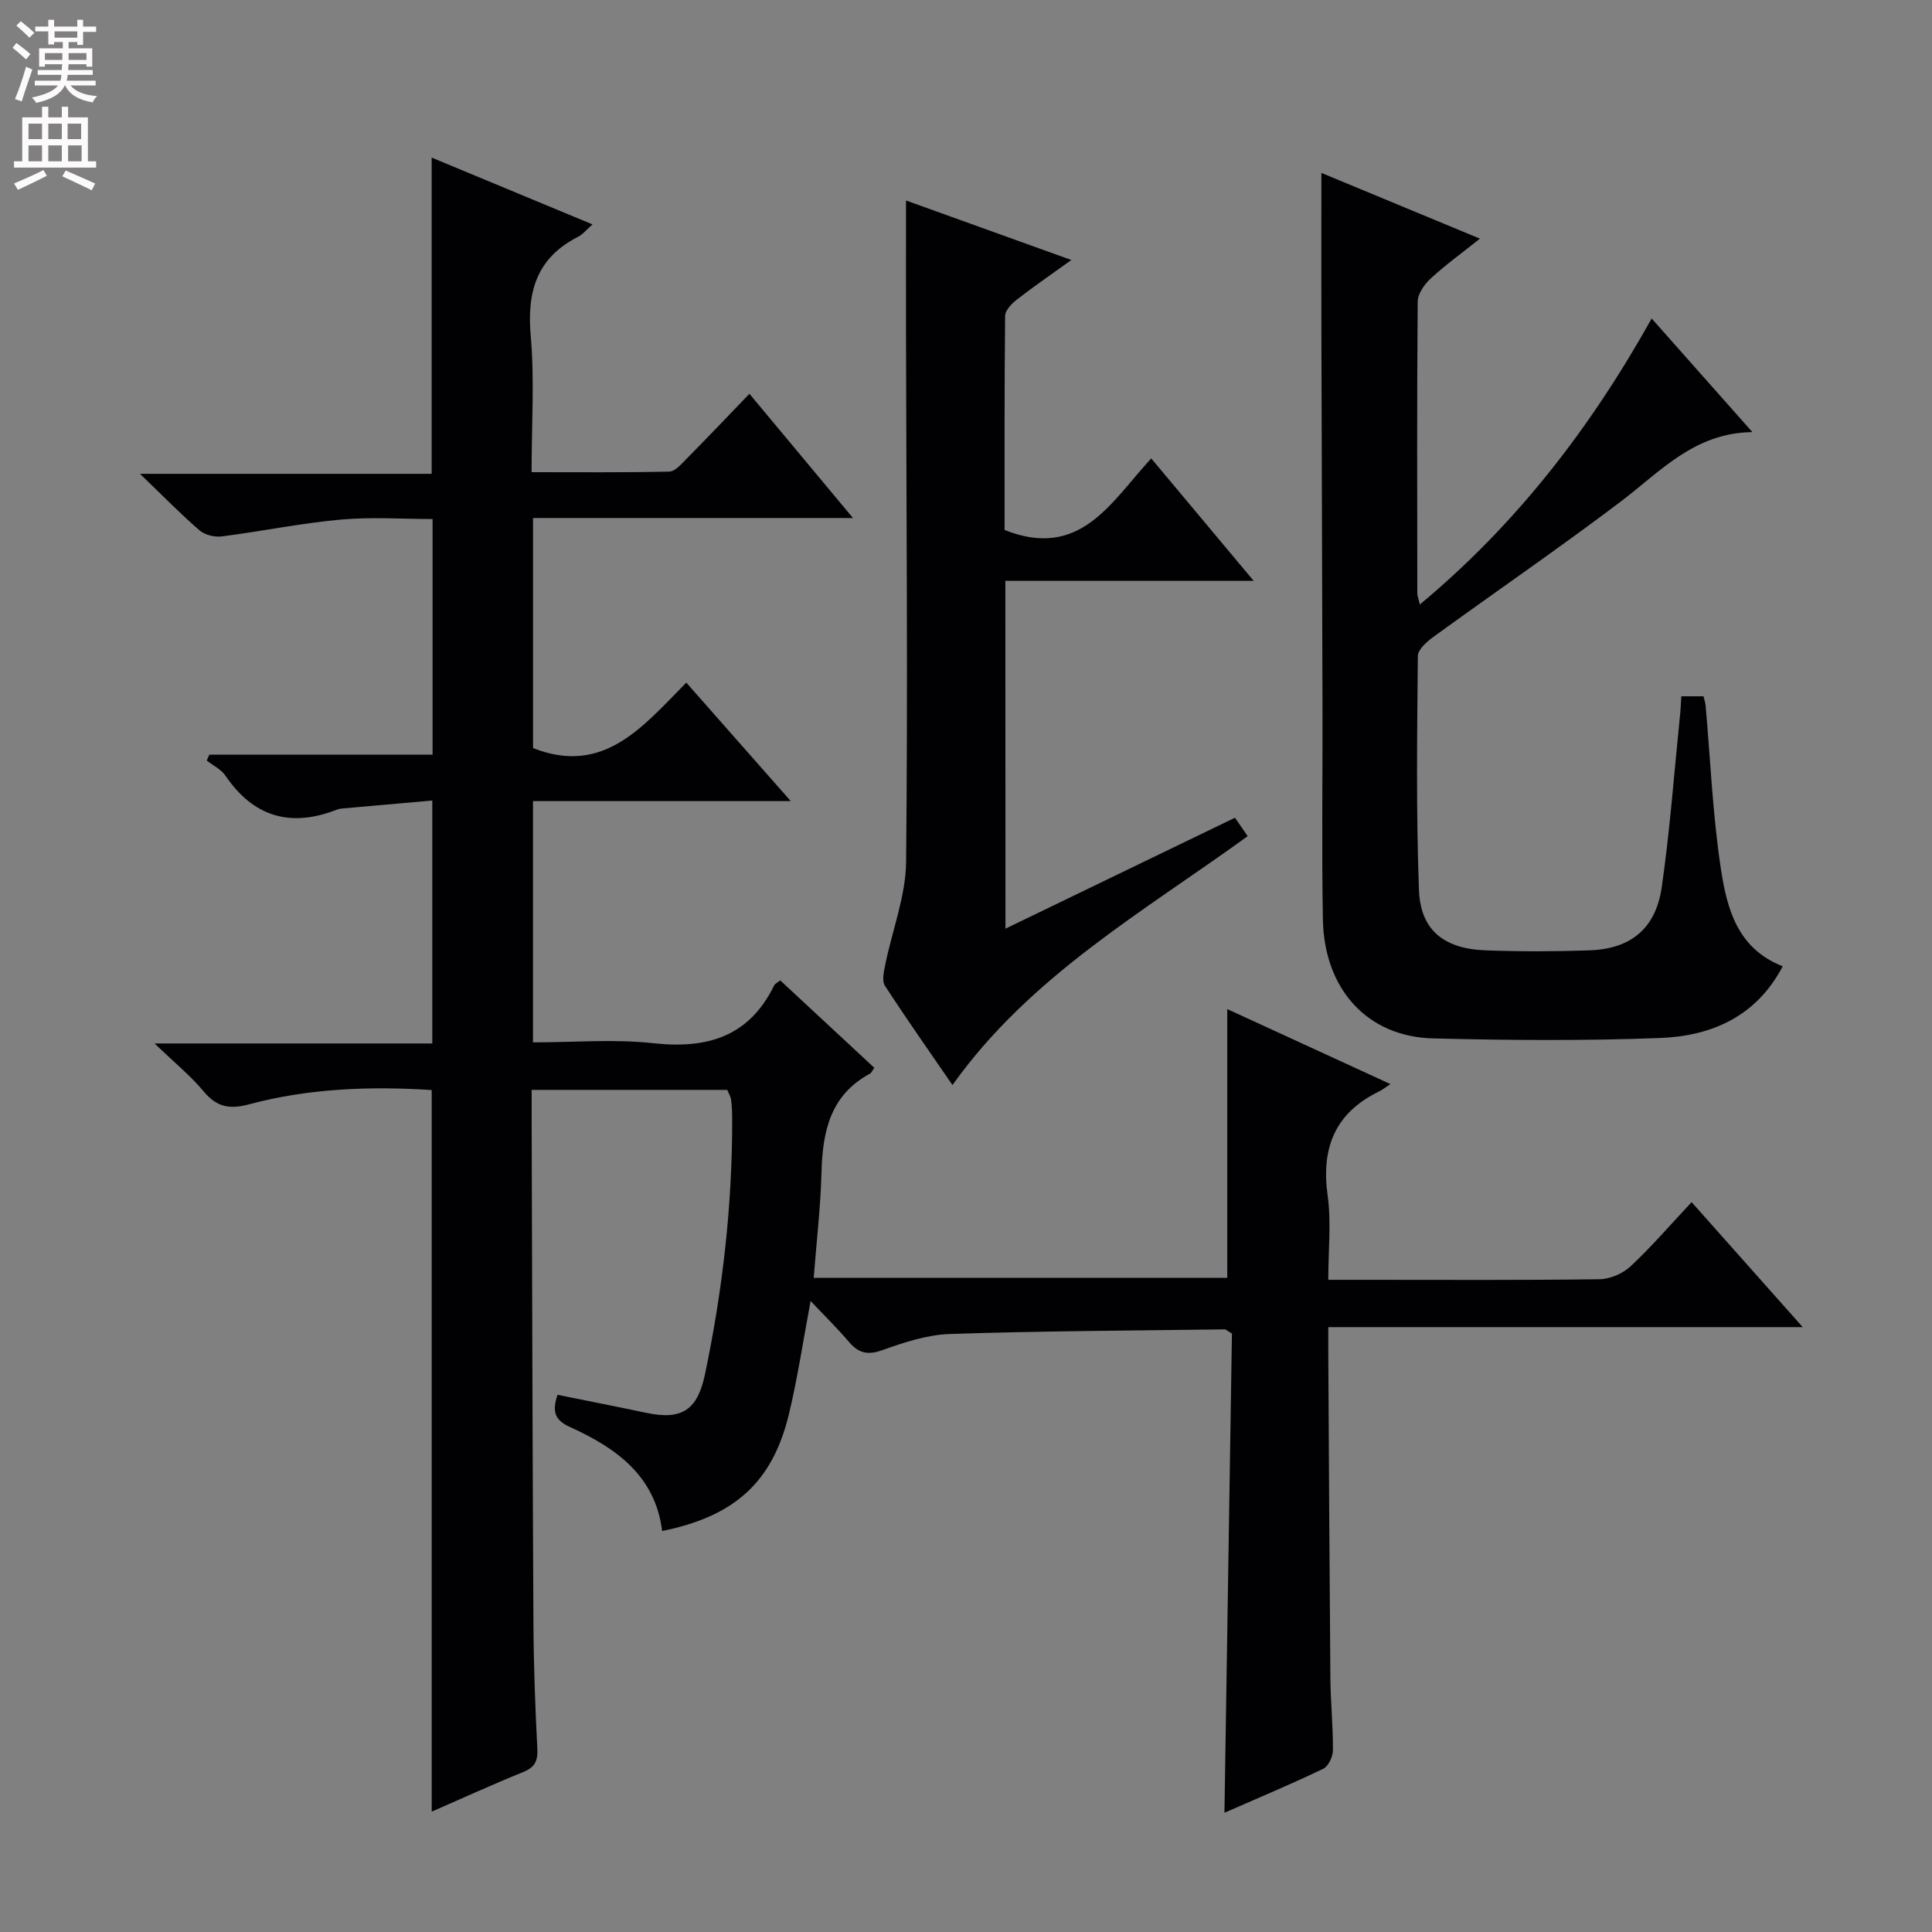 <svg enable-background="new 0 0 400 400" viewBox="0 0 400 400" xmlns="http://www.w3.org/2000/svg"><rect x="0" y="0" width="400" height="400" fill="#808080" stroke="none"/><g fill="#010103"><path d="m89.38 225.68c-12.65-.81-25.38-.37-37.82 2.96-4.03 1.08-6.69.58-9.39-2.67-2.72-3.27-6.09-6-10.17-9.93h57.5c0-16.72 0-32.95 0-50.3-6.18.54-12.52 1.1-18.86 1.67-.33.03-.66.13-.97.25-9.52 3.7-17.17 1.5-22.99-7.06-.9-1.32-2.57-2.11-3.88-3.14.18-.41.36-.81.54-1.22h46.22c0-16.39 0-32.14 0-48.78-6.26 0-12.71-.46-19.06.12-8.24.75-16.38 2.43-24.6 3.48-1.49.19-3.51-.31-4.61-1.27-3.9-3.37-7.51-7.08-12.31-11.69h60.39c0-22.08 0-43.45 0-65.47 11.03 4.58 21.95 9.11 33.3 13.83-1.27 1.12-2.02 2.08-3.01 2.58-8.55 4.35-10.59 11.35-9.78 20.5.8 9.09.18 18.3.18 28.22 9.67 0 19.09.09 28.51-.12 1.19-.03 2.47-1.53 3.49-2.56 4.32-4.38 8.57-8.84 13.1-13.55 7.17 8.6 13.93 16.71 21.44 25.72-22.63 0-44.29 0-66.24 0v47.63c14.6 5.76 22.71-4.42 31.73-13.55 7.18 8.15 14.03 15.91 21.63 24.53-18.4 0-35.75 0-53.37 0v49.95c8.43 0 16.78-.72 24.96.18 11.15 1.22 19.78-1.37 24.96-11.95.2-.4.74-.63 1.27-1.06 6.47 6.01 12.91 12 19.47 18.09-.39.55-.57 1.04-.91 1.23-8.25 4.45-9.8 12.03-10.02 20.5-.19 7.13-1.03 14.25-1.61 21.77h85.62c0-18.43 0-36.96 0-55.65 10.75 4.94 21.85 10.04 33.79 15.53-1.22.8-1.75 1.23-2.35 1.52-9.11 4.43-12.03 11.66-10.66 21.52.77 5.53.14 11.25.14 17.48h7.68c16.17 0 32.33.1 48.49-.12 2.18-.03 4.82-1.18 6.42-2.68 4.35-4.07 8.25-8.61 12.63-13.28 7.94 8.93 15.2 17.1 23.01 25.88-32.94 0-65.15 0-98.23 0 0 2.17-.01 3.9 0 5.64.13 22.33.24 44.66.43 66.98.04 4.98.56 9.97.53 14.95-.01 1.33-.92 3.34-1.99 3.86-6.7 3.21-13.56 6.08-20.47 9.11.52-33.5 1.04-66.55 1.55-99.21-.97-.57-1.25-.88-1.52-.87-18.97.26-37.94.33-56.89.96-4.7.16-9.47 1.73-13.96 3.34-3.05 1.09-4.93.64-6.92-1.7-2.36-2.77-4.98-5.33-7.94-8.47-1.59 8.41-2.7 16.01-4.5 23.45-3.4 14.05-11.19 21.11-26.24 24.17-1.42-11.49-9.61-17.24-19.14-21.56-3.22-1.46-3.63-3.32-2.52-6.64 6.21 1.26 12.35 2.46 18.46 3.75 7.31 1.54 10.52-.64 12.06-7.97 3.67-17.45 5.68-35.08 5.64-52.92 0-1.33-.06-2.66-.23-3.98-.08-.64-.47-1.23-.79-2.01-13.27 0-26.54 0-40.5 0v5.51c.11 34.99.18 69.99.37 104.98.05 8.65.37 17.3.81 25.94.13 2.56-.56 3.85-2.97 4.82-6.29 2.54-12.45 5.37-18.9 8.18 0-49.96 0-99.47 0-149.4z"/><path d="m348.1 144.16h4.59c.17.72.39 1.33.44 1.95 1 11.24 1.46 22.57 3.15 33.7 1.24 8.16 3.33 16.54 12.81 20.25-5.5 10.49-14.81 14.44-25.45 14.85-15.64.59-31.32.48-46.97.08-13.59-.35-22.52-10.19-22.78-24.65-.26-14.32-.05-28.65-.08-42.98-.06-26.32-.16-52.64-.23-78.96-.03-10.78 0-21.57 0-32.6 9.98 4.14 21.03 8.72 32.82 13.61-3.68 2.94-7.1 5.41-10.18 8.24-1.3 1.2-2.68 3.15-2.7 4.78-.17 20.16-.1 40.31-.08 60.47 0 .47.21.93.52 2.26 19.95-16.62 35.23-36.37 48-59.22 7.08 7.99 13.82 15.6 20.85 23.52-12.04.15-19.06 8.19-27.26 14.39-12.73 9.63-25.9 18.66-38.82 28.04-1.34.98-3.16 2.59-3.18 3.92-.15 16.15-.37 32.32.23 48.45.31 8.32 5.16 12.18 13.8 12.5 7.15.26 14.33.25 21.49 0 8.54-.29 13.74-4.49 14.98-13.1 1.68-11.66 2.54-23.43 3.74-35.16.16-1.3.2-2.61.31-4.34z"/><path d="m208.17 192.27c16.21-7.84 31.74-15.34 47.52-22.97.95 1.37 1.75 2.54 2.63 3.82-21.7 15.72-45.09 28.99-61.12 51.53-4.6-6.7-9.43-13.54-13.98-20.56-.67-1.03-.22-2.96.07-4.4 1.44-7.11 4.24-14.17 4.31-21.28.37-36.32.05-72.65-.02-108.98-.02-9.28 0-18.57 0-27.92 10.43 3.75 21.85 7.87 34.23 12.32-4.29 3.09-7.9 5.56-11.34 8.24-1.05.82-2.36 2.2-2.37 3.33-.16 14.96-.11 29.91-.11 44.33 15.71 6.24 22.04-5.83 30.36-14.82 6.91 8.26 13.67 16.33 21.21 25.35-17.68 0-34.47 0-51.41 0 .02 24.27.02 47.74.02 72.01z"/></g><path d="m2.6 9.9.8-1c.9.7 1.9 1.4 2.9 2.3l-.9 1.1c-1.1-1-2-1.8-2.8-2.4zm.5 10.6c.9-2.1 1.6-4.3 2.3-6.7.4.2.8.4 1.3.6-.7 2.1-1.5 4.3-2.2 6.6zm.3-15.2.9-.9c1 .8 2 1.6 2.8 2.4l-1 1c-.9-.9-1.8-1.7-2.7-2.5zm12.6-1.2h1.2v1.4h2.7v1.1h-2.7v2.7h-1.2v-.6h-1.8v1.3h4.9v3.8h-1.2v-.5h-3.7c0 .4-.1.9-.1 1.2h5.1v1h-5.2c0 .5-.1.9-.2 1.2h6v1h-5.2c1.1 1.3 2.9 2 5.5 2.2-.4.4-.7.8-.9 1.3-2.9-.5-4.8-1.6-5.7-3.5h-.1c-.8 1.7-2.7 2.9-5.9 3.6-.2-.4-.6-.8-.9-1.1 2.8-.6 4.6-1.4 5.4-2.5h-4.8v-1h5.3c.1-.3.2-.7.2-1.2h-4.9v-1h5c0-.4 0-.8.1-1.2h-3.6v.5h-1.2v-3.8h4.9v-1.3h-1.8v.5h-1.2v-2.7h-2.7v-1h2.7v-1.4h1.2v1.4h4.8zm-6.7 8.3h3.6c0-.4 0-.9 0-1.4h-3.6zm1.9-4.6h4.8v-1.3h-4.7v1.3zm6.7 3.2h-3.7v1.4h3.7z" fill="#fcfafa"/><path d="m8.7 22.1h1.3v2.2h2.8v-2.2h1.3v2.2h4.1v9.1h1.7v1.3h-17v-1.3h1.7v-9.1h4.1zm.3 13.1.7 1.2c-1.8.9-3.8 1.9-6 2.9-.2-.4-.5-.8-.8-1.3 2.3-1 4.4-1.9 6.1-2.8zm-3.1-6.4h2.8v-3.2h-2.8zm0 4.6h2.8v-3.3h-2.8zm4.1-4.6h2.8v-3.2h-2.8zm0 4.6h2.8v-3.3h-2.8zm3.6 1.9c2.1.9 4.1 1.8 6.1 2.7l-.7 1.4c-2.2-1.1-4.2-2-6.1-2.9zm3.2-9.7h-2.8v3.2h2.8zm-2.7 7.8h2.8v-3.3h-2.8z" fill="#fcfafa"/></svg>